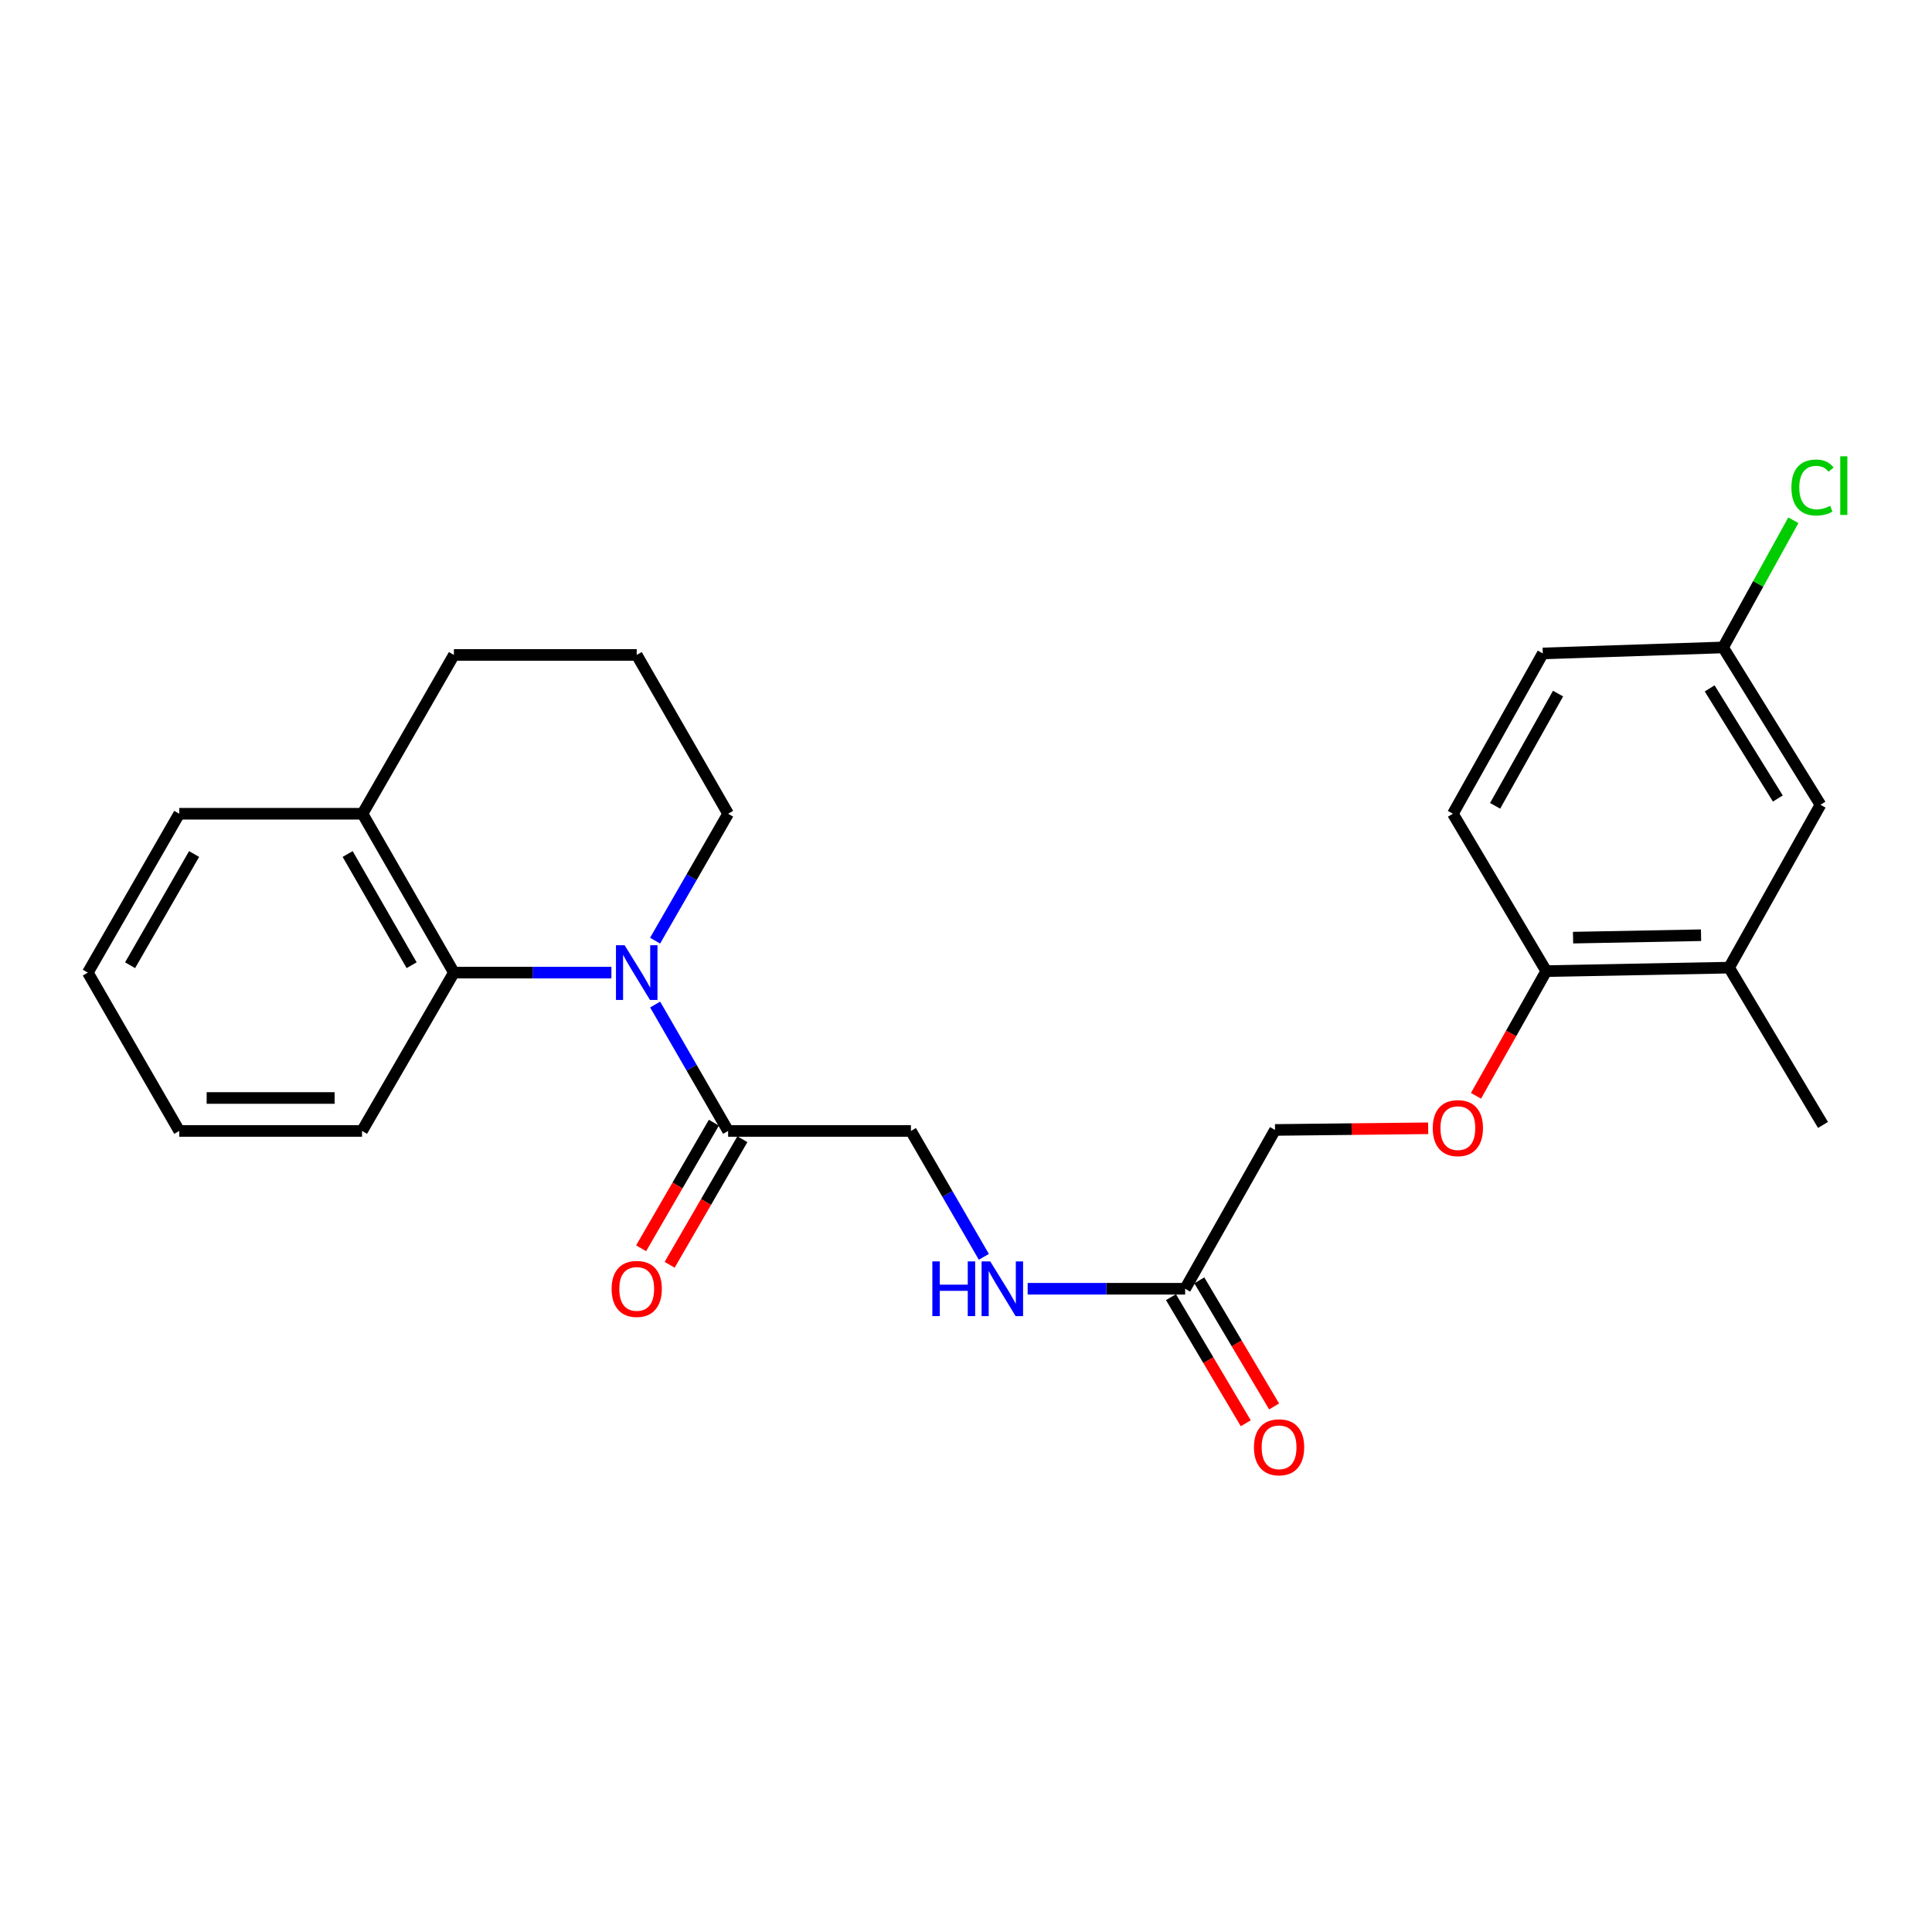 <?xml version='1.0' encoding='iso-8859-1'?>
<svg version='1.1' baseProfile='full'
              xmlns='http://www.w3.org/2000/svg'
                      xmlns:rdkit='http://www.rdkit.org/xml'
                      xmlns:xlink='http://www.w3.org/1999/xlink'
                  xml:space='preserve'
width='1000px' height='1000px' viewBox='0 0 1000 1000'>
<!-- END OF HEADER -->
<rect style='opacity:1.0;fill:#FFFFFF;stroke:none' width='1000' height='1000' x='0' y='0'> </rect>
<path class='bond-0' d='M 339.105,519.948 L 357.989,552.662' style='fill:none;fill-rule:evenodd;stroke:#0000FF;stroke-width:6px;stroke-linecap:butt;stroke-linejoin:miter;stroke-opacity:1' />
<path class='bond-0' d='M 357.989,552.662 L 376.873,585.377' style='fill:none;fill-rule:evenodd;stroke:#000000;stroke-width:6px;stroke-linecap:butt;stroke-linejoin:miter;stroke-opacity:1' />
<path class='bond-1' d='M 316.46,503.422 L 275.7,503.422' style='fill:none;fill-rule:evenodd;stroke:#0000FF;stroke-width:6px;stroke-linecap:butt;stroke-linejoin:miter;stroke-opacity:1' />
<path class='bond-1' d='M 275.7,503.422 L 234.941,503.422' style='fill:none;fill-rule:evenodd;stroke:#000000;stroke-width:6px;stroke-linecap:butt;stroke-linejoin:miter;stroke-opacity:1' />
<path class='bond-15' d='M 339.077,486.891 L 357.975,454.042' style='fill:none;fill-rule:evenodd;stroke:#0000FF;stroke-width:6px;stroke-linecap:butt;stroke-linejoin:miter;stroke-opacity:1' />
<path class='bond-15' d='M 357.975,454.042 L 376.873,421.193' style='fill:none;fill-rule:evenodd;stroke:#000000;stroke-width:6px;stroke-linecap:butt;stroke-linejoin:miter;stroke-opacity:1' />
<path class='bond-6' d='M 376.873,585.377 L 471.498,585.377' style='fill:none;fill-rule:evenodd;stroke:#000000;stroke-width:6px;stroke-linecap:butt;stroke-linejoin:miter;stroke-opacity:1' />
<path class='bond-9' d='M 369.493,581.102 L 350.669,613.602' style='fill:none;fill-rule:evenodd;stroke:#000000;stroke-width:6px;stroke-linecap:butt;stroke-linejoin:miter;stroke-opacity:1' />
<path class='bond-9' d='M 350.669,613.602 L 331.846,646.102' style='fill:none;fill-rule:evenodd;stroke:#FF0000;stroke-width:6px;stroke-linecap:butt;stroke-linejoin:miter;stroke-opacity:1' />
<path class='bond-9' d='M 384.254,589.651 L 365.43,622.151' style='fill:none;fill-rule:evenodd;stroke:#000000;stroke-width:6px;stroke-linecap:butt;stroke-linejoin:miter;stroke-opacity:1' />
<path class='bond-9' d='M 365.43,622.151 L 346.607,654.651' style='fill:none;fill-rule:evenodd;stroke:#FF0000;stroke-width:6px;stroke-linecap:butt;stroke-linejoin:miter;stroke-opacity:1' />
<path class='bond-8' d='M 234.941,503.422 L 187.633,421.193' style='fill:none;fill-rule:evenodd;stroke:#000000;stroke-width:6px;stroke-linecap:butt;stroke-linejoin:miter;stroke-opacity:1' />
<path class='bond-8' d='M 213.059,499.594 L 179.944,442.034' style='fill:none;fill-rule:evenodd;stroke:#000000;stroke-width:6px;stroke-linecap:butt;stroke-linejoin:miter;stroke-opacity:1' />
<path class='bond-18' d='M 234.941,503.422 L 187.387,585.377' style='fill:none;fill-rule:evenodd;stroke:#000000;stroke-width:6px;stroke-linecap:butt;stroke-linejoin:miter;stroke-opacity:1' />
<path class='bond-2' d='M 613.43,667.056 L 572.671,667.056' style='fill:none;fill-rule:evenodd;stroke:#000000;stroke-width:6px;stroke-linecap:butt;stroke-linejoin:miter;stroke-opacity:1' />
<path class='bond-2' d='M 572.671,667.056 L 531.911,667.056' style='fill:none;fill-rule:evenodd;stroke:#0000FF;stroke-width:6px;stroke-linecap:butt;stroke-linejoin:miter;stroke-opacity:1' />
<path class='bond-11' d='M 606.094,671.407 L 625.449,704.042' style='fill:none;fill-rule:evenodd;stroke:#000000;stroke-width:6px;stroke-linecap:butt;stroke-linejoin:miter;stroke-opacity:1' />
<path class='bond-11' d='M 625.449,704.042 L 644.804,736.678' style='fill:none;fill-rule:evenodd;stroke:#FF0000;stroke-width:6px;stroke-linecap:butt;stroke-linejoin:miter;stroke-opacity:1' />
<path class='bond-11' d='M 620.766,662.706 L 640.121,695.341' style='fill:none;fill-rule:evenodd;stroke:#000000;stroke-width:6px;stroke-linecap:butt;stroke-linejoin:miter;stroke-opacity:1' />
<path class='bond-11' d='M 640.121,695.341 L 659.476,727.976' style='fill:none;fill-rule:evenodd;stroke:#FF0000;stroke-width:6px;stroke-linecap:butt;stroke-linejoin:miter;stroke-opacity:1' />
<path class='bond-13' d='M 613.43,667.056 L 659.951,584.856' style='fill:none;fill-rule:evenodd;stroke:#000000;stroke-width:6px;stroke-linecap:butt;stroke-linejoin:miter;stroke-opacity:1' />
<path class='bond-3' d='M 894.973,500.854 L 800.339,502.645' style='fill:none;fill-rule:evenodd;stroke:#000000;stroke-width:6px;stroke-linecap:butt;stroke-linejoin:miter;stroke-opacity:1' />
<path class='bond-3' d='M 880.455,484.068 L 814.211,485.322' style='fill:none;fill-rule:evenodd;stroke:#000000;stroke-width:6px;stroke-linecap:butt;stroke-linejoin:miter;stroke-opacity:1' />
<path class='bond-10' d='M 894.973,500.854 L 942.271,416.55' style='fill:none;fill-rule:evenodd;stroke:#000000;stroke-width:6px;stroke-linecap:butt;stroke-linejoin:miter;stroke-opacity:1' />
<path class='bond-20' d='M 894.973,500.854 L 943.579,582.268' style='fill:none;fill-rule:evenodd;stroke:#000000;stroke-width:6px;stroke-linecap:butt;stroke-linejoin:miter;stroke-opacity:1' />
<path class='bond-4' d='M 800.339,502.645 L 782.154,534.914' style='fill:none;fill-rule:evenodd;stroke:#000000;stroke-width:6px;stroke-linecap:butt;stroke-linejoin:miter;stroke-opacity:1' />
<path class='bond-4' d='M 782.154,534.914 L 763.969,567.182' style='fill:none;fill-rule:evenodd;stroke:#FF0000;stroke-width:6px;stroke-linecap:butt;stroke-linejoin:miter;stroke-opacity:1' />
<path class='bond-12' d='M 800.339,502.645 L 752.017,421.193' style='fill:none;fill-rule:evenodd;stroke:#000000;stroke-width:6px;stroke-linecap:butt;stroke-linejoin:miter;stroke-opacity:1' />
<path class='bond-5' d='M 509.238,650.537 L 490.368,617.957' style='fill:none;fill-rule:evenodd;stroke:#0000FF;stroke-width:6px;stroke-linecap:butt;stroke-linejoin:miter;stroke-opacity:1' />
<path class='bond-5' d='M 490.368,617.957 L 471.498,585.377' style='fill:none;fill-rule:evenodd;stroke:#000000;stroke-width:6px;stroke-linecap:butt;stroke-linejoin:miter;stroke-opacity:1' />
<path class='bond-7' d='M 739.22,583.998 L 699.585,584.427' style='fill:none;fill-rule:evenodd;stroke:#FF0000;stroke-width:6px;stroke-linecap:butt;stroke-linejoin:miter;stroke-opacity:1' />
<path class='bond-7' d='M 699.585,584.427 L 659.951,584.856' style='fill:none;fill-rule:evenodd;stroke:#000000;stroke-width:6px;stroke-linecap:butt;stroke-linejoin:miter;stroke-opacity:1' />
<path class='bond-22' d='M 187.633,421.193 L 92.772,421.193' style='fill:none;fill-rule:evenodd;stroke:#000000;stroke-width:6px;stroke-linecap:butt;stroke-linejoin:miter;stroke-opacity:1' />
<path class='bond-25' d='M 187.633,421.193 L 234.941,338.992' style='fill:none;fill-rule:evenodd;stroke:#000000;stroke-width:6px;stroke-linecap:butt;stroke-linejoin:miter;stroke-opacity:1' />
<path class='bond-27' d='M 942.271,416.55 L 891.865,335.116' style='fill:none;fill-rule:evenodd;stroke:#000000;stroke-width:6px;stroke-linecap:butt;stroke-linejoin:miter;stroke-opacity:1' />
<path class='bond-27' d='M 920.206,413.313 L 884.922,356.309' style='fill:none;fill-rule:evenodd;stroke:#000000;stroke-width:6px;stroke-linecap:butt;stroke-linejoin:miter;stroke-opacity:1' />
<path class='bond-16' d='M 752.017,421.193 L 798.548,338.215' style='fill:none;fill-rule:evenodd;stroke:#000000;stroke-width:6px;stroke-linecap:butt;stroke-linejoin:miter;stroke-opacity:1' />
<path class='bond-16' d='M 773.875,417.09 L 806.447,359.005' style='fill:none;fill-rule:evenodd;stroke:#000000;stroke-width:6px;stroke-linecap:butt;stroke-linejoin:miter;stroke-opacity:1' />
<path class='bond-14' d='M 891.865,335.116 L 798.548,338.215' style='fill:none;fill-rule:evenodd;stroke:#000000;stroke-width:6px;stroke-linecap:butt;stroke-linejoin:miter;stroke-opacity:1' />
<path class='bond-17' d='M 891.865,335.116 L 910.053,302.201' style='fill:none;fill-rule:evenodd;stroke:#000000;stroke-width:6px;stroke-linecap:butt;stroke-linejoin:miter;stroke-opacity:1' />
<path class='bond-17' d='M 910.053,302.201 L 928.24,269.285' style='fill:none;fill-rule:evenodd;stroke:#00CC00;stroke-width:6px;stroke-linecap:butt;stroke-linejoin:miter;stroke-opacity:1' />
<path class='bond-19' d='M 376.873,421.193 L 329.566,338.992' style='fill:none;fill-rule:evenodd;stroke:#000000;stroke-width:6px;stroke-linecap:butt;stroke-linejoin:miter;stroke-opacity:1' />
<path class='bond-23' d='M 187.387,585.377 L 92.772,585.377' style='fill:none;fill-rule:evenodd;stroke:#000000;stroke-width:6px;stroke-linecap:butt;stroke-linejoin:miter;stroke-opacity:1' />
<path class='bond-23' d='M 173.195,568.319 L 106.964,568.319' style='fill:none;fill-rule:evenodd;stroke:#000000;stroke-width:6px;stroke-linecap:butt;stroke-linejoin:miter;stroke-opacity:1' />
<path class='bond-21' d='M 329.566,338.992 L 234.941,338.992' style='fill:none;fill-rule:evenodd;stroke:#000000;stroke-width:6px;stroke-linecap:butt;stroke-linejoin:miter;stroke-opacity:1' />
<path class='bond-26' d='M 92.772,421.193 L 45.455,503.422' style='fill:none;fill-rule:evenodd;stroke:#000000;stroke-width:6px;stroke-linecap:butt;stroke-linejoin:miter;stroke-opacity:1' />
<path class='bond-26' d='M 100.459,442.035 L 67.337,499.596' style='fill:none;fill-rule:evenodd;stroke:#000000;stroke-width:6px;stroke-linecap:butt;stroke-linejoin:miter;stroke-opacity:1' />
<path class='bond-24' d='M 92.772,585.377 L 45.455,503.422' style='fill:none;fill-rule:evenodd;stroke:#000000;stroke-width:6px;stroke-linecap:butt;stroke-linejoin:miter;stroke-opacity:1' />
<path  class='atom-0' d='M 323.306 489.262
L 332.586 504.262
Q 333.506 505.742, 334.986 508.422
Q 336.466 511.102, 336.546 511.262
L 336.546 489.262
L 340.306 489.262
L 340.306 517.582
L 336.426 517.582
L 326.466 501.182
Q 325.306 499.262, 324.066 497.062
Q 322.866 494.862, 322.506 494.182
L 322.506 517.582
L 318.826 517.582
L 318.826 489.262
L 323.306 489.262
' fill='#0000FF'/>
<path  class='atom-6' d='M 482.586 652.896
L 486.426 652.896
L 486.426 664.936
L 500.906 664.936
L 500.906 652.896
L 504.746 652.896
L 504.746 681.216
L 500.906 681.216
L 500.906 668.136
L 486.426 668.136
L 486.426 681.216
L 482.586 681.216
L 482.586 652.896
' fill='#0000FF'/>
<path  class='atom-6' d='M 512.546 652.896
L 521.826 667.896
Q 522.746 669.376, 524.226 672.056
Q 525.706 674.736, 525.786 674.896
L 525.786 652.896
L 529.546 652.896
L 529.546 681.216
L 525.666 681.216
L 515.706 664.816
Q 514.546 662.896, 513.306 660.696
Q 512.106 658.496, 511.746 657.816
L 511.746 681.216
L 508.066 681.216
L 508.066 652.896
L 512.546 652.896
' fill='#0000FF'/>
<path  class='atom-8' d='M 741.586 583.912
Q 741.586 577.112, 744.946 573.312
Q 748.306 569.512, 754.586 569.512
Q 760.866 569.512, 764.226 573.312
Q 767.586 577.112, 767.586 583.912
Q 767.586 590.792, 764.186 594.712
Q 760.786 598.592, 754.586 598.592
Q 748.346 598.592, 744.946 594.712
Q 741.586 590.832, 741.586 583.912
M 754.586 595.392
Q 758.906 595.392, 761.226 592.512
Q 763.586 589.592, 763.586 583.912
Q 763.586 578.352, 761.226 575.552
Q 758.906 572.712, 754.586 572.712
Q 750.266 572.712, 747.906 575.512
Q 745.586 578.312, 745.586 583.912
Q 745.586 589.632, 747.906 592.512
Q 750.266 595.392, 754.586 595.392
' fill='#FF0000'/>
<path  class='atom-10' d='M 316.566 667.136
Q 316.566 660.336, 319.926 656.536
Q 323.286 652.736, 329.566 652.736
Q 335.846 652.736, 339.206 656.536
Q 342.566 660.336, 342.566 667.136
Q 342.566 674.016, 339.166 677.936
Q 335.766 681.816, 329.566 681.816
Q 323.326 681.816, 319.926 677.936
Q 316.566 674.056, 316.566 667.136
M 329.566 678.616
Q 333.886 678.616, 336.206 675.736
Q 338.566 672.816, 338.566 667.136
Q 338.566 661.576, 336.206 658.776
Q 333.886 655.936, 329.566 655.936
Q 325.246 655.936, 322.886 658.736
Q 320.566 661.536, 320.566 667.136
Q 320.566 672.856, 322.886 675.736
Q 325.246 678.616, 329.566 678.616
' fill='#FF0000'/>
<path  class='atom-12' d='M 649.046 749.11
Q 649.046 742.31, 652.406 738.51
Q 655.766 734.71, 662.046 734.71
Q 668.326 734.71, 671.686 738.51
Q 675.046 742.31, 675.046 749.11
Q 675.046 755.99, 671.646 759.91
Q 668.246 763.79, 662.046 763.79
Q 655.806 763.79, 652.406 759.91
Q 649.046 756.03, 649.046 749.11
M 662.046 760.59
Q 666.366 760.59, 668.686 757.71
Q 671.046 754.79, 671.046 749.11
Q 671.046 743.55, 668.686 740.75
Q 666.366 737.91, 662.046 737.91
Q 657.726 737.91, 655.366 740.71
Q 653.046 743.51, 653.046 749.11
Q 653.046 754.83, 655.366 757.71
Q 657.726 760.59, 662.046 760.59
' fill='#FF0000'/>
<path  class='atom-18' d='M 927.229 252.332
Q 927.229 245.292, 930.509 241.612
Q 933.829 237.892, 940.109 237.892
Q 945.949 237.892, 949.069 242.012
L 946.429 244.172
Q 944.149 241.172, 940.109 241.172
Q 935.829 241.172, 933.549 244.052
Q 931.309 246.892, 931.309 252.332
Q 931.309 257.932, 933.629 260.812
Q 935.989 263.692, 940.549 263.692
Q 943.669 263.692, 947.309 261.812
L 948.429 264.812
Q 946.949 265.772, 944.709 266.332
Q 942.469 266.892, 939.989 266.892
Q 933.829 266.892, 930.509 263.132
Q 927.229 259.372, 927.229 252.332
' fill='#00CC00'/>
<path  class='atom-18' d='M 952.509 236.172
L 956.189 236.172
L 956.189 266.532
L 952.509 266.532
L 952.509 236.172
' fill='#00CC00'/>
</svg>
